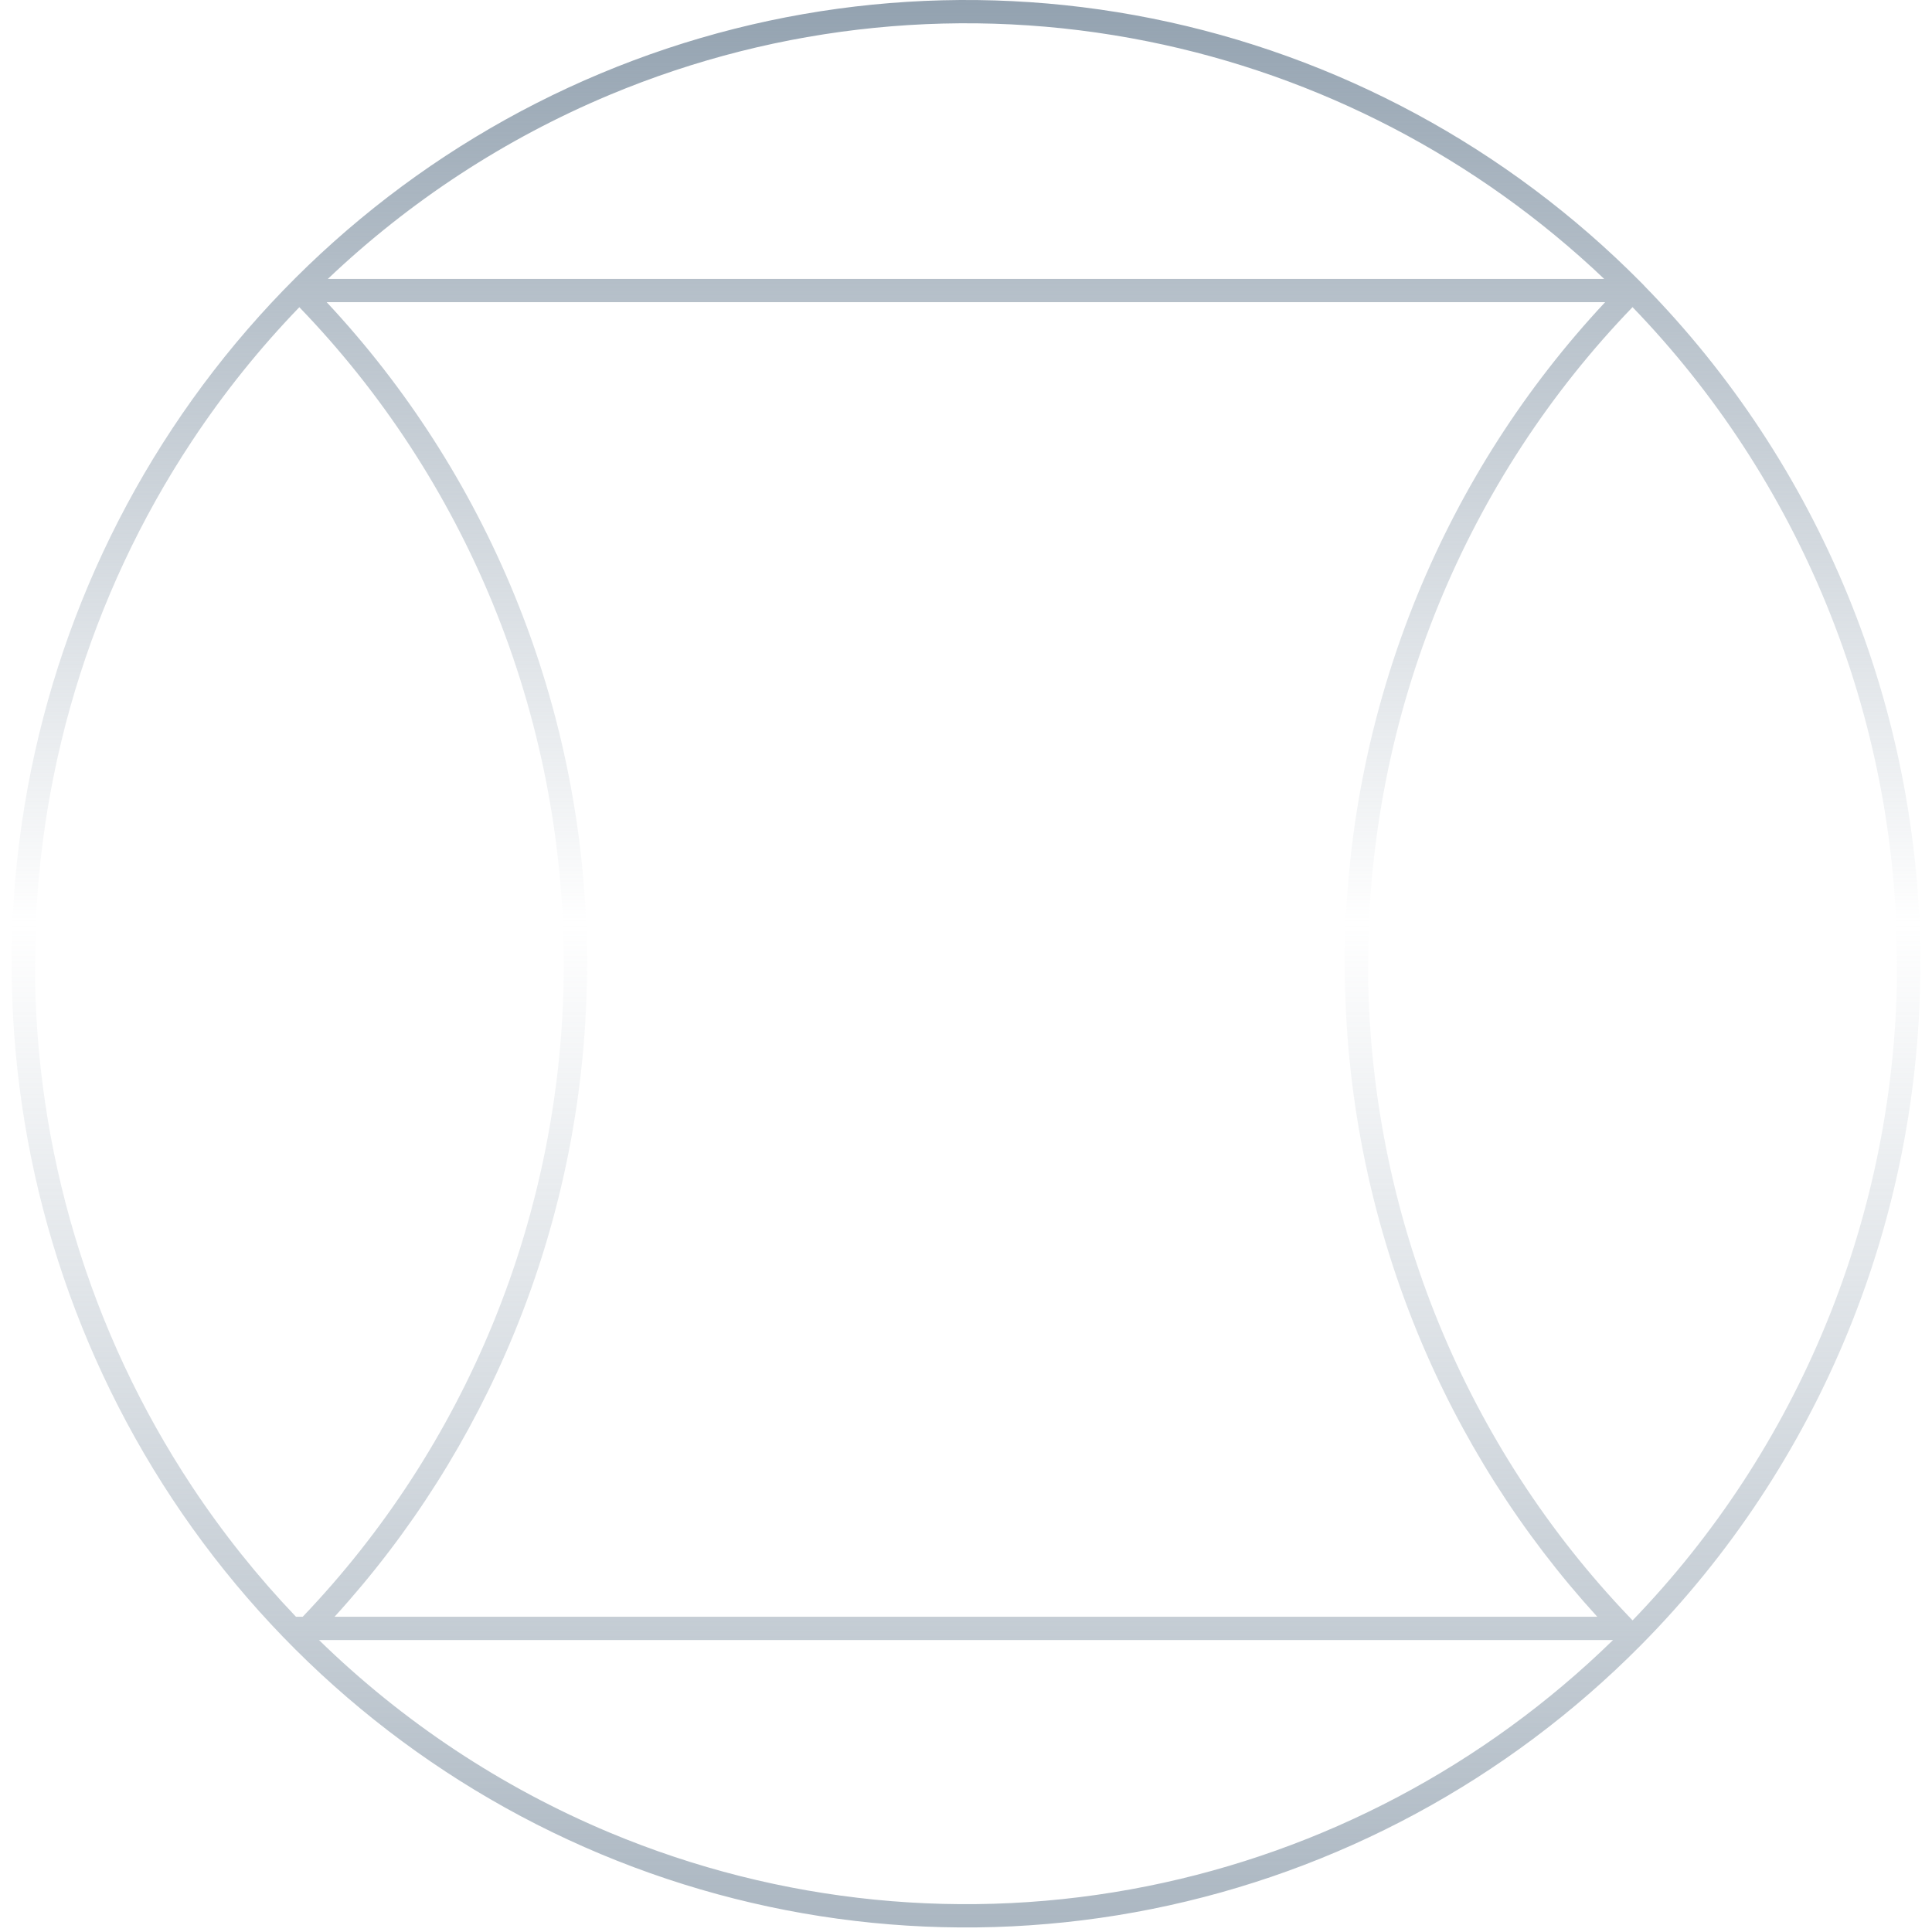 <?xml version="1.0" encoding="UTF-8"?> <svg xmlns="http://www.w3.org/2000/svg" width="83" height="83" viewBox="0 0 83 83" fill="none"> <path fill-rule="evenodd" clip-rule="evenodd" d="M25.807 3.153C33.3 0.018 41.544 -0.802 49.498 0.795C57.453 2.393 64.758 6.336 70.493 12.126L70.637 12.272V12.277C74.376 16.091 77.346 20.603 79.38 25.562C81.44 30.585 82.5 35.968 82.5 41.405C82.5 46.841 81.44 52.224 79.38 57.247C77.319 62.27 74.3 66.834 70.493 70.679L70.137 70.327L70.493 70.679C64.758 76.469 57.453 80.412 49.498 82.01C41.544 83.607 33.3 82.787 25.807 79.652C18.315 76.517 11.912 71.21 7.408 64.402C2.904 57.593 0.5 49.59 0.5 41.403C0.5 33.215 2.904 25.211 7.408 18.403C11.912 11.595 18.315 6.287 25.807 3.153ZM70.137 69.612C73.685 65.938 76.508 61.613 78.454 56.868C80.465 51.965 81.5 46.711 81.5 41.405C81.5 36.098 80.465 30.844 78.454 25.942C76.508 21.196 73.684 16.87 70.135 13.195C66.588 16.869 63.765 21.194 61.818 25.938C59.807 30.841 58.772 36.096 58.772 41.403C58.772 46.709 59.807 51.964 61.818 56.867C63.737 61.545 66.509 65.816 69.987 69.456H69.999V69.469C70.045 69.517 70.091 69.564 70.137 69.612ZM68.619 69.456C65.356 65.88 62.739 61.747 60.893 57.246C58.833 52.223 57.772 46.839 57.772 41.403C57.772 35.965 58.833 30.582 60.893 25.558C62.803 20.903 65.537 16.641 68.958 12.982H14.034C17.455 16.641 20.189 20.903 22.099 25.558C24.16 30.582 25.22 35.965 25.22 41.403C25.22 46.839 24.16 52.223 22.099 57.246C20.253 61.747 17.636 65.88 14.373 69.456H68.619ZM13.704 70.456H69.298C63.779 75.843 56.838 79.516 49.301 81.029C41.543 82.587 33.502 81.787 26.193 78.73C21.53 76.778 17.299 73.964 13.704 70.456ZM12.717 69.459C11.071 67.735 9.572 65.86 8.242 63.85C3.846 57.206 1.5 49.394 1.5 41.403C1.5 33.411 3.846 25.599 8.242 18.955C9.61 16.887 11.157 14.962 12.86 13.198C16.406 16.871 19.228 21.195 21.174 25.938C23.185 30.841 24.22 36.096 24.22 41.403C24.22 46.709 23.185 51.964 21.174 56.867C19.255 61.545 16.483 65.816 13.005 69.456H12.717V69.459ZM14.085 11.982H68.917C63.461 6.795 56.665 3.254 49.301 1.776C41.543 0.218 33.502 1.018 26.193 4.075C21.694 5.958 17.596 8.644 14.085 11.982Z" fill="url(#paint0_linear_472_1375)"></path> <defs> <linearGradient id="paint0_linear_472_1375" x1="41.5" y1="0" x2="41.5" y2="82.805" gradientUnits="userSpaceOnUse"> <stop stop-color="#93A2B0"></stop> <stop offset="0.479" stop-color="#93A2B0" stop-opacity="0"></stop> <stop offset="1" stop-color="#93A2B0" stop-opacity="0.776"></stop> </linearGradient> </defs> </svg> 